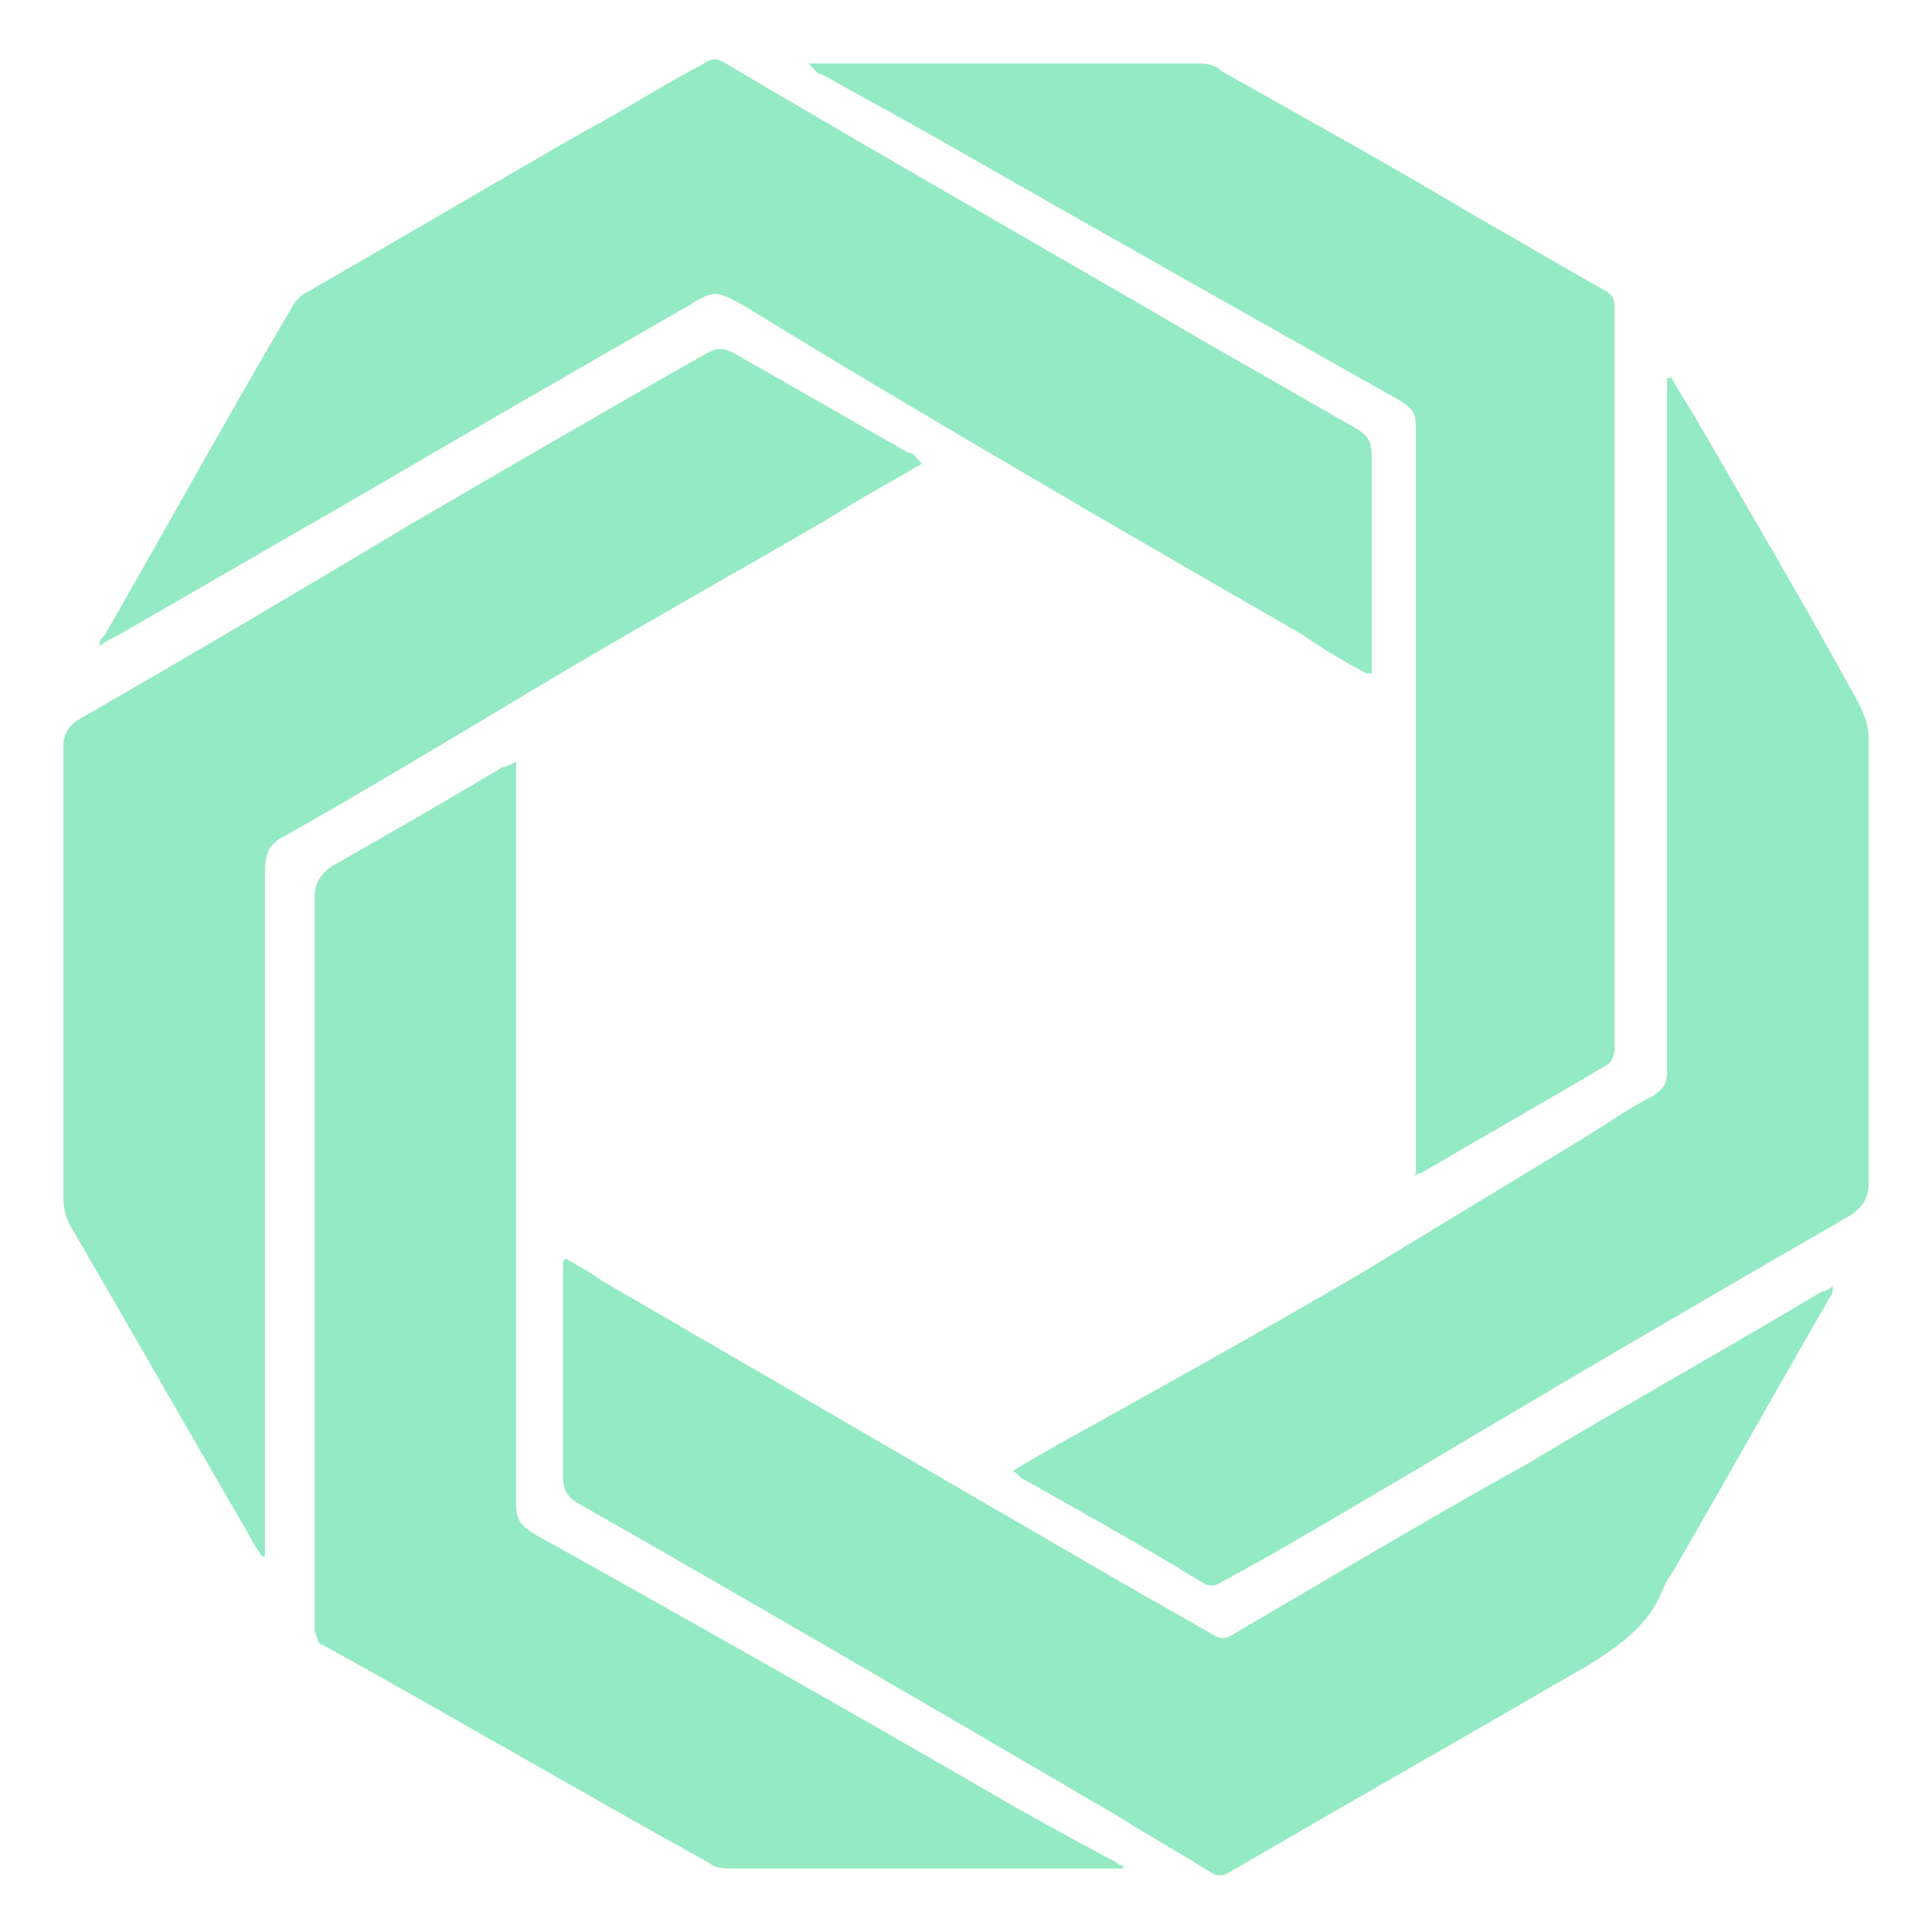 <?xml version="1.0" encoding="UTF-8"?>
<svg id="Layer_1" data-name="Layer 1" xmlns="http://www.w3.org/2000/svg" version="1.1" viewBox="0 0 70 70">
  <defs>
    <style>
      .cls-1 {
        fill: #94eac3;
        stroke-width: 0px;
      }
    </style>
  </defs>
  <path class="cls-1" d="M49.5,24.4c-.9-.5-1.6-.9-2.3-1.4-3.3-1.9-6.6-3.8-10-5.8-3.4-2-6.8-4-10.2-6.1-1.1-.6-1.1-.6-2.1,0-4,2.3-8,4.6-12.1,7-2.8,1.6-5.7,3.3-8.5,4.9-.2.1-.4.2-.7.4,0,0,0,0,0,0,0-.1,0-.2.2-.4,2.3-4,4.5-8,6.8-11.9.1-.2.3-.4.5-.5,3.3-1.9,6.7-3.9,10-5.8,1.5-.8,2.9-1.7,4.4-2.5.3-.2.5-.2.8,0,5.9,3.5,11.9,6.9,17.9,10.4,1.6.9,3.3,1.9,4.9,2.8.5.3.6.5.6,1.1,0,2.4,0,4.8,0,7.1,0,.2,0,.4,0,.7Z"/>
  <path class="cls-1" d="M33.4,16.8c-1.2.7-2.3,1.3-3.4,2-3.6,2.1-7.2,4.1-10.7,6.2-3,1.8-6,3.6-9,5.3-.6.3-.7.7-.7,1.3,0,8.1,0,16.2,0,24.3,0,.2,0,.3,0,.5,0,0,0,0-.1,0-.2-.3-.4-.6-.6-1-2.1-3.6-4.2-7.3-6.3-10.9-.2-.3-.3-.7-.3-1.1,0-5.5,0-10.9,0-16.4,0-.4.2-.7.5-.9,4-2.3,7.9-4.6,11.9-7,3.6-2.1,7.2-4.2,10.9-6.3.4-.2.6-.2,1,0,2.1,1.2,4.2,2.4,6.3,3.6.2,0,.3.2.5.4Z"/>
  <path class="cls-1" d="M20.5,45.6c.5.3.9.5,1.3.8,6.2,3.6,12.4,7.2,18.6,10.8,1.2.7,2.3,1.3,3.5,2,.3.2.5.2.8,0,3.6-2.1,7.1-4.2,10.7-6.2,3.5-2.1,7.1-4.1,10.6-6.2,0,0,.2,0,.4-.2,0,.2,0,.3-.1.4-1.9,3.3-3.7,6.5-5.6,9.8-.2.3-.4.6-.5.9-.5,1.2-1.5,1.9-2.6,2.6-4.3,2.5-8.7,5-13,7.5-.3.2-.5.2-.8,0-1.1-.7-2.2-1.3-3.3-2-6.5-3.8-13-7.6-19.5-11.3-.4-.2-.6-.5-.6-1,0-2.4,0-4.7,0-7.1,0-.2,0-.4,0-.7Z"/>
  <path class="cls-1" d="M60.5,13.6c.4.7.8,1.3,1.2,2,1.9,3.3,3.8,6.5,5.6,9.8.2.4.4.8.4,1.3,0,5.4,0,10.8,0,16.2,0,.5-.2.8-.6,1.1-5.2,3-10.5,6.1-15.7,9.2-2.4,1.4-4.7,2.8-7.1,4.1-.3.2-.5.2-.8,0-2.1-1.3-4.3-2.5-6.4-3.7-.1,0-.2-.2-.4-.3.6-.4,1.2-.7,1.7-1,3.6-2,7.2-4,10.8-6.1,2.8-1.7,5.6-3.4,8.4-5.1.8-.5,1.5-1,2.3-1.4.3-.2.5-.4.5-.8,0-3.8,0-7.6,0-11.5,0-4.4,0-8.7,0-13.1,0-.2,0-.4,0-.6,0,0,.1,0,.2,0Z"/>
  <path class="cls-1" d="M51.3,42.5c0-.2,0-.4,0-.6,0-8.8,0-17.6,0-26.4,0-.5-.1-.7-.6-1-5.5-3.1-11-6.2-16.6-9.4-1.4-.8-2.9-1.6-4.3-2.4-.2,0-.3-.2-.5-.4.1,0,.3,0,.4,0,4.5,0,9,0,13.6,0,.3,0,.7,0,1,.3,3,1.7,6.1,3.4,9.1,5.2,1.6.9,3.1,1.8,4.7,2.7.4.2.4.4.4.8,0,8.2,0,16.4,0,24.5,0,.7,0,1.5,0,2.2,0,.2-.1.5-.3.6-2.2,1.3-4.5,2.6-6.7,3.9,0,0-.1,0-.3.1Z"/>
  <path class="cls-1" d="M40.7,67.7c-.2,0-.3,0-.5,0-4.5,0-9.1,0-13.6,0-.3,0-.7,0-.9-.2-4.7-2.6-9.3-5.3-14-7.9-.2,0-.2-.3-.3-.5,0-.1,0-.3,0-.4,0-8.7,0-17.5,0-26.2,0-.5.2-.8.6-1.1,2.1-1.2,4.2-2.4,6.2-3.6.1,0,.3-.1.5-.2,0,.4,0,.7,0,.9,0,8.7,0,17.3,0,26,0,.6.2.8.7,1.1,5.2,2.9,10.5,5.9,15.7,8.9,1.7,1,3.5,2,5.2,2.9.1,0,.2.2.4.2,0,0,0,0,0,.1Z"/>
</svg>